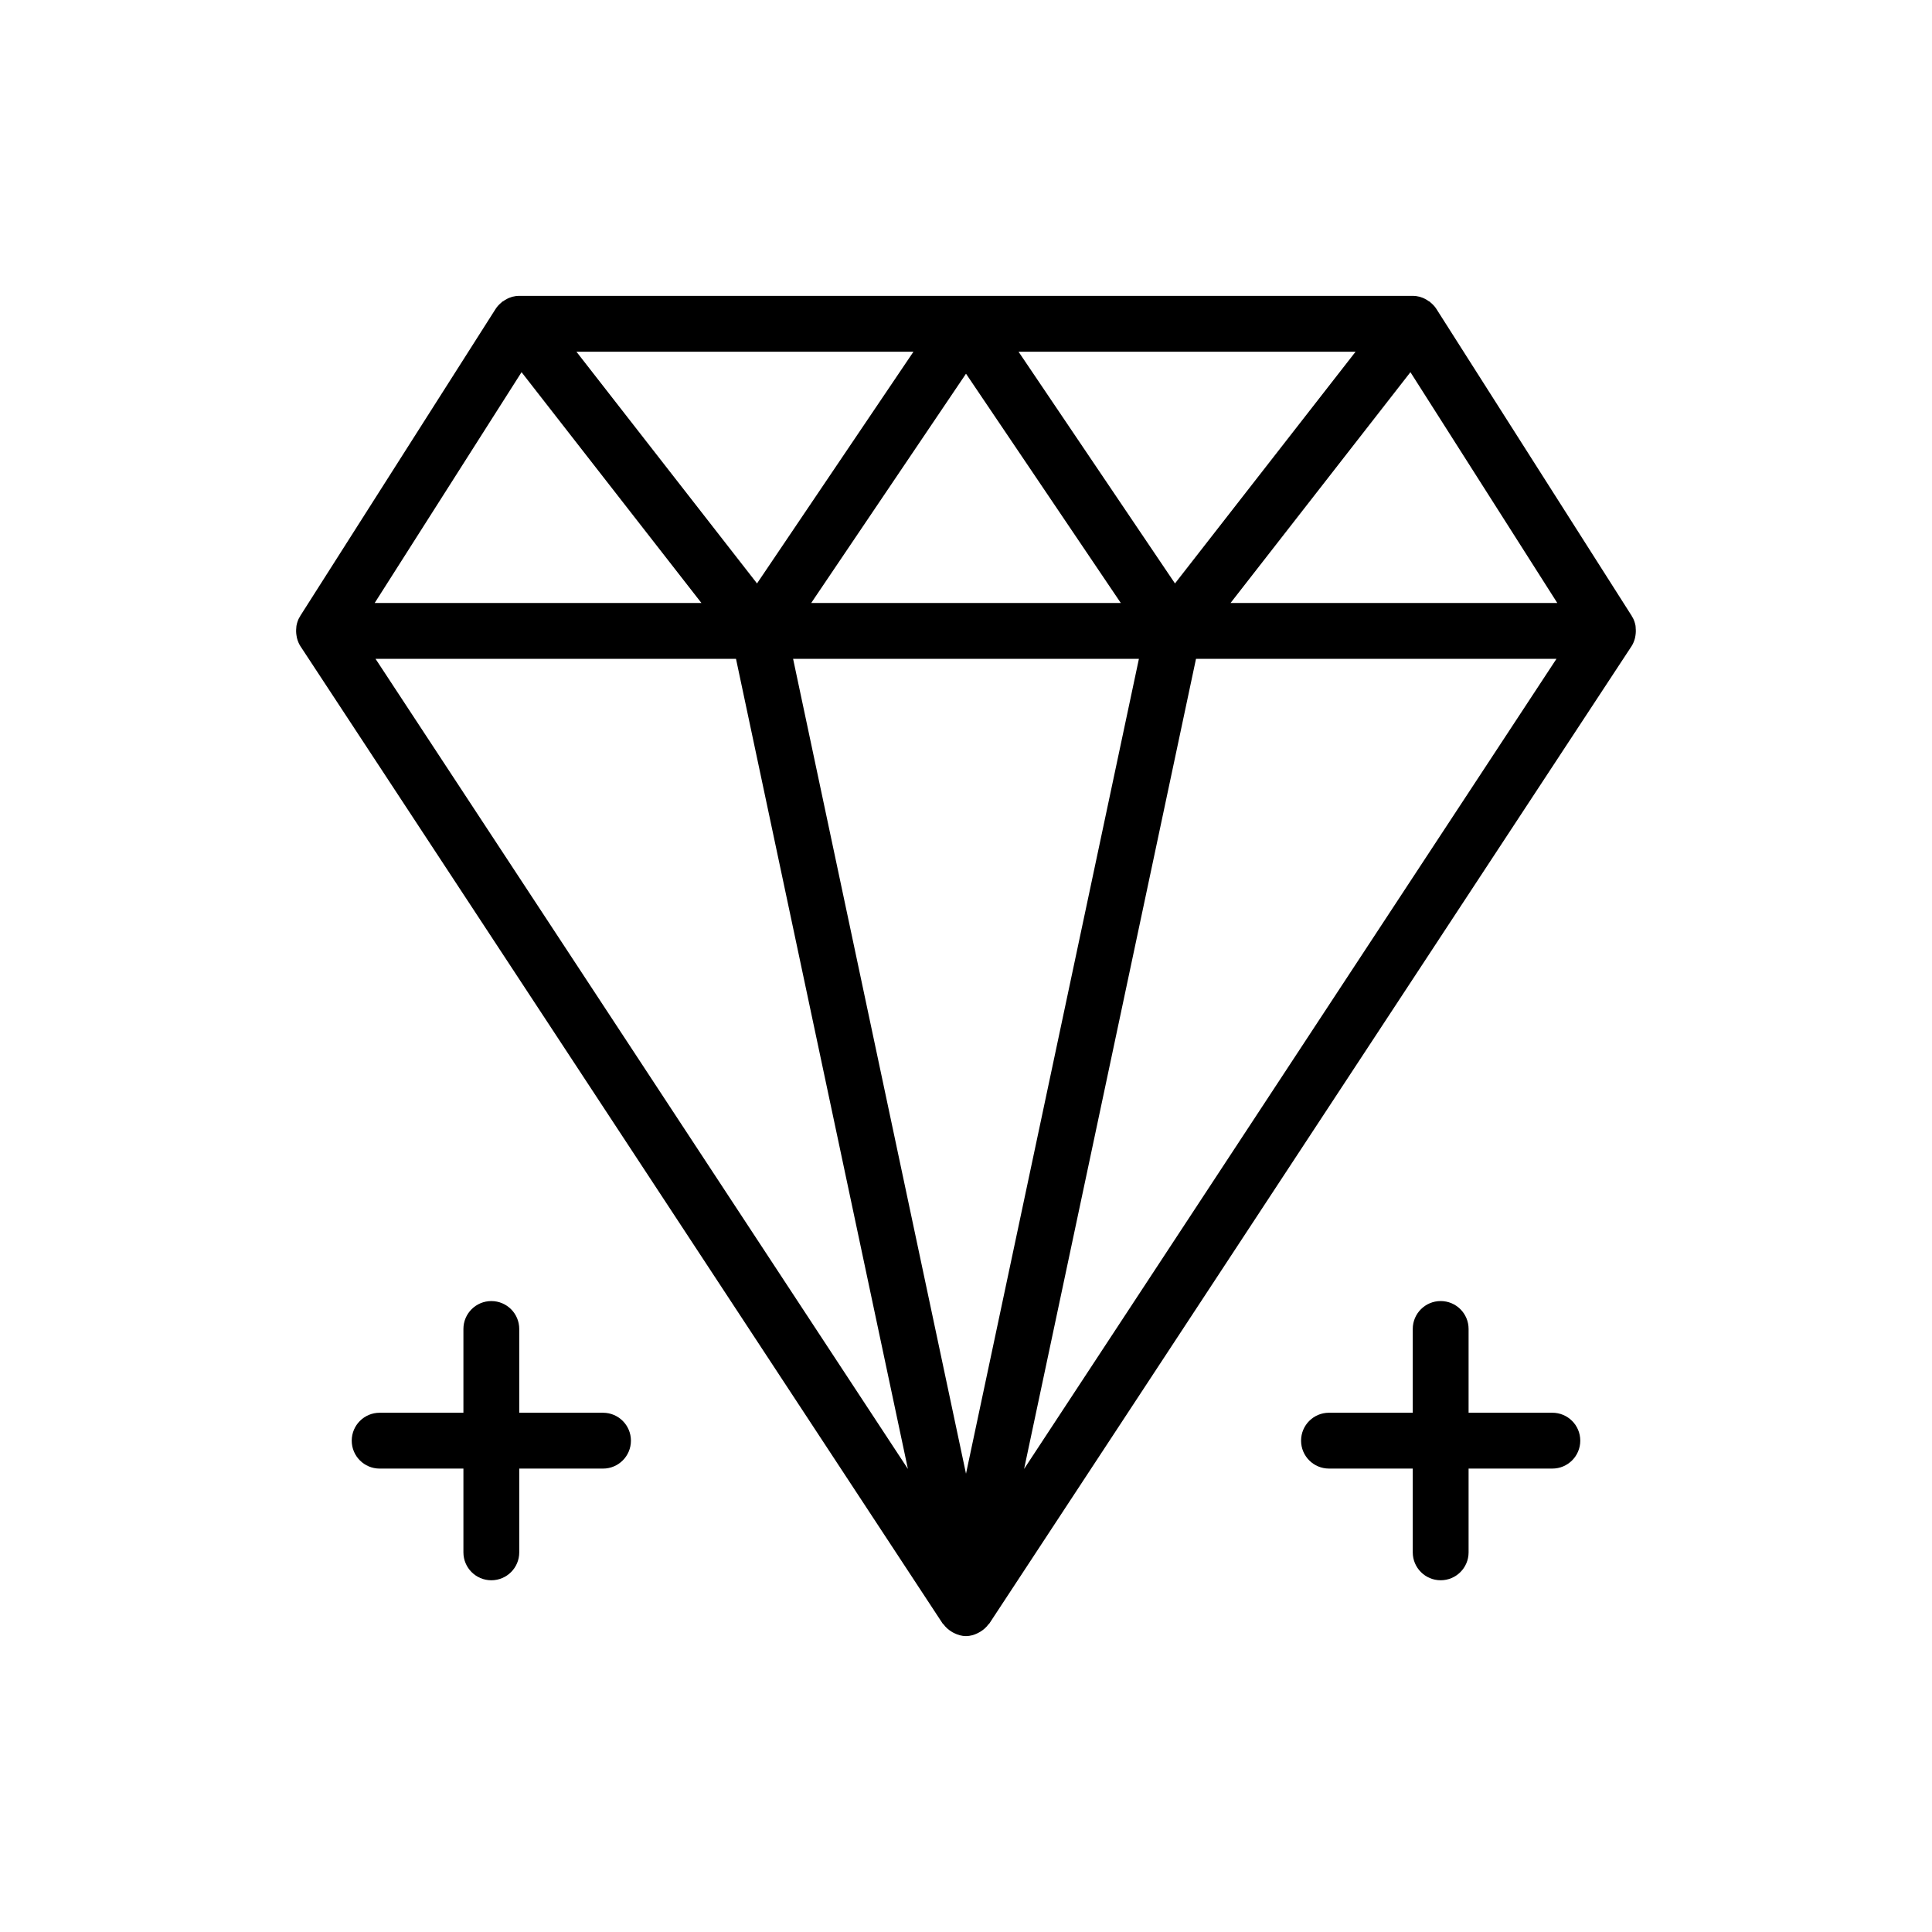 <?xml version="1.0" encoding="UTF-8"?>
<!-- Uploaded to: SVG Repo, www.svgrepo.com, Generator: SVG Repo Mixer Tools -->
<svg fill="#000000" width="800px" height="800px" version="1.1" viewBox="144 144 512 512" xmlns="http://www.w3.org/2000/svg">
 <g>
  <path d="m577.48 310.39c-0.023-0.195-0.016-0.383-0.051-0.578-0.141-0.73-0.363-1.445-0.727-2.117-0.051-0.098-0.133-0.168-0.191-0.262-0.039-0.066-0.039-0.141-0.078-0.203l-51.797-81.395c-0.422-0.664-0.969-1.211-1.559-1.699-0.055-0.047-0.078-0.117-0.137-0.16-0.082-0.066-0.188-0.074-0.273-0.137-0.688-0.492-1.43-0.891-2.246-1.125-0.051-0.016-0.098-0.043-0.148-0.059-0.605-0.16-1.238-0.246-1.879-0.246h-236.79c-0.645 0-1.273 0.086-1.879 0.246-0.059 0.016-0.113 0.051-0.172 0.07-0.805 0.234-1.543 0.629-2.219 1.113-0.086 0.062-0.191 0.07-0.273 0.137-0.059 0.047-0.082 0.113-0.137 0.16-0.59 0.488-1.137 1.035-1.559 1.699l-51.797 81.395c-0.039 0.062-0.039 0.137-0.078 0.203-0.055 0.094-0.137 0.164-0.191 0.262-0.363 0.672-0.586 1.387-0.727 2.117-0.039 0.195-0.031 0.383-0.051 0.578-0.074 0.672-0.055 1.34 0.055 2.008 0.035 0.223 0.059 0.438 0.117 0.656 0.199 0.773 0.484 1.527 0.934 2.215l0.094 0.141 170.09 258.84c0.059 0.086 0.164 0.121 0.223 0.203 0.57 0.793 1.289 1.426 2.117 1.938 0.238 0.148 0.457 0.281 0.711 0.398 0.965 0.469 2 0.797 3.133 0.797s2.168-0.328 3.137-0.793c0.254-0.121 0.473-0.254 0.711-0.398 0.824-0.512 1.547-1.145 2.117-1.938 0.059-0.086 0.168-0.117 0.223-0.203l170.09-258.84 0.094-0.141c0.449-0.688 0.734-1.441 0.934-2.215 0.059-0.219 0.078-0.434 0.117-0.656 0.105-0.672 0.125-1.34 0.051-2.012zm-223.3 8.215h91.641l-45.82 215.94zm-71.965-75.973 47.676 61.172h-86.602zm131.71-5.422h89.316l-47.859 61.406zm27.102 66.594h-82.055l41.027-60.77zm-96.41-5.188-47.859-61.406h89.316zm173.16-55.984 38.926 61.172h-86.602zm-178.73 75.973 45.555 214.68-141.08-214.68zm76.348 214.68 45.555-214.68h95.523z"/>
  <path d="m266.81 533.19v22.199c0 4.086 3.309 7.398 7.398 7.398 4.09 0 7.398-3.312 7.398-7.398v-22.199h22.199c4.09 0 7.398-3.312 7.398-7.398 0-4.086-3.309-7.398-7.398-7.398h-22.199v-22.199c0-4.086-3.309-7.398-7.398-7.398-4.09 0-7.398 3.312-7.398 7.398v22.199h-22.199c-4.09 0-7.398 3.312-7.398 7.398 0 4.086 3.309 7.398 7.398 7.398z"/>
  <path d="m555.39 518.39h-22.199v-22.199c0-4.086-3.309-7.398-7.398-7.398-4.09 0-7.398 3.312-7.398 7.398v22.199h-22.199c-4.09 0-7.398 3.312-7.398 7.398 0 4.086 3.309 7.398 7.398 7.398h22.199v22.199c0 4.086 3.309 7.398 7.398 7.398 4.09 0 7.398-3.312 7.398-7.398v-22.199h22.199c4.09 0 7.398-3.312 7.398-7.398 0.004-4.086-3.309-7.398-7.398-7.398z"/>
 </g>
</svg>